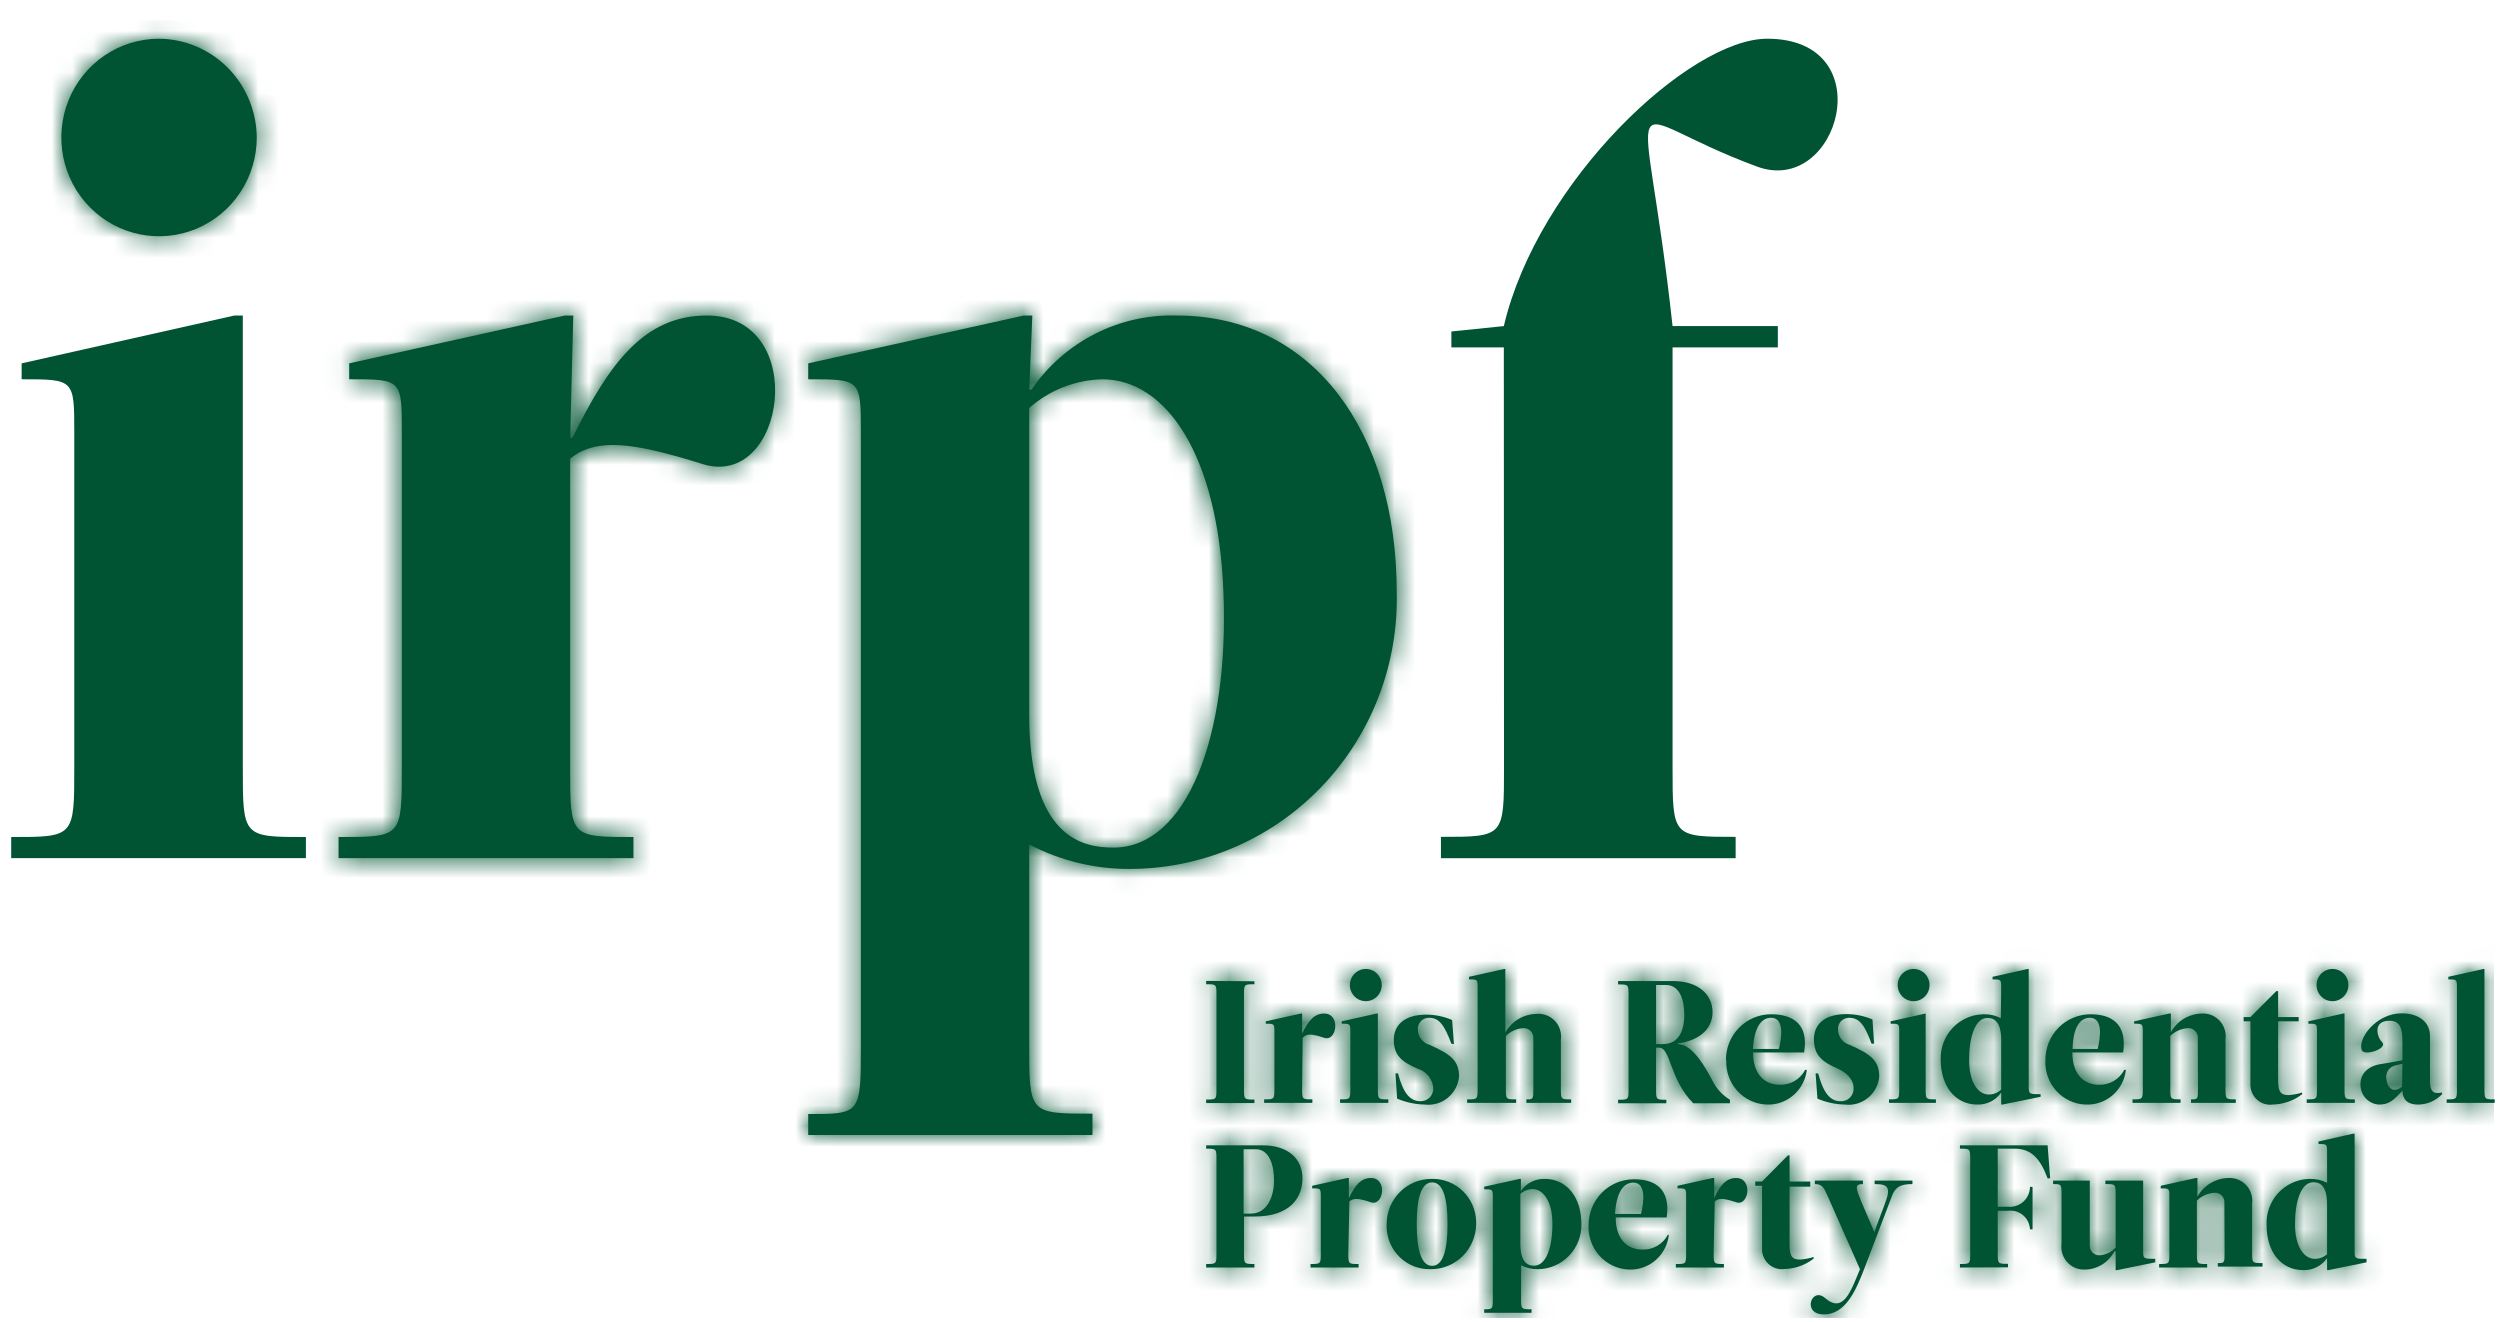 <?xml version="1.0" encoding="UTF-8"?>
<svg xmlns="http://www.w3.org/2000/svg" width="121" height="64" viewBox="0 0 121 64" fill="none">
  <g clip-path="url(#clip0_792_10243)">
    <path d="M60.714 47.493V47.637C60.208 47.637 60.208 47.637 60.208 48.184V52.671C60.208 53.218 60.208 53.218 60.714 53.218V53.389H58.379V53.218C58.877 53.218 58.877 53.218 58.877 52.671V48.184C58.877 47.637 58.877 47.637 58.379 47.637V47.476L60.714 47.493Z" fill="#005333"></path>
    <mask id="mask0_792_10243" style="mask-type:luminance" maskUnits="userSpaceOnUse" x="58" y="47" width="3" height="7">
      <path d="M60.714 47.493V47.637C60.208 47.637 60.208 47.637 60.208 48.184V52.671C60.208 53.218 60.208 53.218 60.714 53.218V53.389H58.379V53.218C58.877 53.218 58.877 53.218 58.877 52.671V48.184C58.877 47.637 58.877 47.637 58.379 47.637V47.476L60.714 47.493Z" fill="white"></path>
    </mask>
    <g mask="url(#mask0_792_10243)">
      <path d="M761.329 -414.645H-618.447V284.718H761.329V-414.645Z" fill="#005333"></path>
      <mask id="mask1_792_10243" style="mask-type:luminance" maskUnits="userSpaceOnUse" x="-619" y="-415" width="1381" height="700">
        <path d="M761.329 -414.645H-618.447V284.718H761.329V-414.645Z" fill="white"></path>
      </mask>
      <g mask="url(#mask1_792_10243)">
        <path d="M65.498 42.648H53.586V58.226H65.498V42.648Z" fill="#005333"></path>
      </g>
    </g>
    <path d="M63.022 52.662C63.022 53.209 63.022 53.209 63.519 53.209V53.38H61.184V53.209C61.681 53.209 61.681 53.209 61.681 52.662V49.97C61.681 49.548 61.681 49.548 61.264 49.548V49.432L62.968 49.055H63.022V50.024C63.315 49.432 63.59 49.055 64.087 49.055C64.903 49.055 64.708 50.437 64.087 50.23C63.465 50.024 63.261 50.024 63.048 50.23L63.022 52.662Z" fill="#005333"></path>
    <mask id="mask2_792_10243" style="mask-type:luminance" maskUnits="userSpaceOnUse" x="61" y="49" width="4" height="5">
      <path d="M63.022 52.662C63.022 53.209 63.022 53.209 63.519 53.209V53.38H61.184V53.209C61.681 53.209 61.681 53.209 61.681 52.662V49.97C61.681 49.548 61.681 49.548 61.264 49.548V49.432L62.968 49.055H63.022V50.024C63.315 49.432 63.59 49.055 64.087 49.055C64.903 49.055 64.708 50.437 64.087 50.23C63.465 50.024 63.261 50.024 63.048 50.23L63.022 52.662Z" fill="white"></path>
    </mask>
    <g mask="url(#mask2_792_10243)">
      <path d="M761.329 -414.645H-618.447V284.718H761.329V-414.645Z" fill="#005333"></path>
      <mask id="mask3_792_10243" style="mask-type:luminance" maskUnits="userSpaceOnUse" x="-619" y="-415" width="1381" height="700">
        <path d="M761.329 -414.645H-618.447V284.718H761.329V-414.645Z" fill="white"></path>
      </mask>
      <g mask="url(#mask3_792_10243)">
        <path d="M69.421 44.245H56.391V58.225H69.421V44.245Z" fill="#005333"></path>
      </g>
    </g>
    <path d="M66.688 52.662C66.688 53.209 66.688 53.209 67.194 53.209V53.38H64.859V53.209C65.356 53.209 65.356 53.209 65.356 52.662V49.97C65.356 49.548 65.356 49.548 64.939 49.548V49.431L66.626 49.054H66.688V52.662ZM66.022 46.901C66.181 46.884 66.341 46.917 66.481 46.995C66.62 47.074 66.732 47.194 66.801 47.34C66.87 47.486 66.893 47.65 66.866 47.809C66.839 47.968 66.764 48.115 66.651 48.229C66.538 48.343 66.392 48.419 66.235 48.447C66.077 48.474 65.915 48.451 65.771 48.381C65.627 48.312 65.508 48.198 65.43 48.057C65.352 47.916 65.32 47.754 65.337 47.594C65.356 47.416 65.434 47.251 65.558 47.125C65.683 46.999 65.847 46.92 66.022 46.901Z" fill="#005333"></path>
    <mask id="mask4_792_10243" style="mask-type:luminance" maskUnits="userSpaceOnUse" x="64" y="46" width="4" height="8">
      <path d="M66.688 52.662C66.688 53.209 66.688 53.209 67.194 53.209V53.38H64.859V53.209C65.356 53.209 65.356 53.209 65.356 52.662V49.97C65.356 49.548 65.356 49.548 64.939 49.548V49.431L66.626 49.054H66.688V52.662ZM66.022 46.901C66.181 46.884 66.341 46.917 66.481 46.995C66.62 47.074 66.732 47.194 66.801 47.34C66.87 47.486 66.893 47.65 66.866 47.809C66.839 47.968 66.764 48.115 66.651 48.229C66.538 48.343 66.392 48.419 66.235 48.447C66.077 48.474 65.915 48.451 65.771 48.381C65.627 48.312 65.508 48.198 65.43 48.057C65.352 47.916 65.32 47.754 65.337 47.594C65.356 47.416 65.434 47.251 65.558 47.125C65.683 46.999 65.847 46.92 66.022 46.901Z" fill="white"></path>
    </mask>
    <g mask="url(#mask4_792_10243)">
      <path d="M761.329 -414.645H-618.447V284.718H761.329V-414.645Z" fill="#005333"></path>
      <mask id="mask5_792_10243" style="mask-type:luminance" maskUnits="userSpaceOnUse" x="-619" y="-415" width="1381" height="700">
        <path d="M761.329 -414.645H-618.447V284.718H761.329V-414.645Z" fill="white"></path>
      </mask>
      <g mask="url(#mask5_792_10243)">
        <path d="M71.978 42.056H60.066V58.216H71.978V42.056Z" fill="#005333"></path>
      </g>
    </g>
    <path d="M70.247 50.517C69.91 49.62 69.661 49.261 69.164 49.261C69.09 49.259 69.016 49.274 68.947 49.303C68.878 49.332 68.816 49.376 68.765 49.431C68.714 49.486 68.675 49.551 68.65 49.622C68.626 49.693 68.617 49.769 68.623 49.844C68.628 50.006 68.683 50.162 68.78 50.29C68.877 50.419 69.011 50.514 69.164 50.562C70.247 51.029 70.62 51.361 70.62 52.114C70.599 52.314 70.539 52.508 70.444 52.684C70.348 52.86 70.219 53.015 70.064 53.14C69.909 53.266 69.731 53.358 69.539 53.413C69.348 53.468 69.148 53.484 68.951 53.46C68.493 53.451 68.041 53.354 67.62 53.173L67.54 51.953H67.664C67.913 52.913 68.25 53.299 68.747 53.299C68.833 53.302 68.919 53.286 68.999 53.253C69.079 53.219 69.15 53.169 69.209 53.105C69.268 53.042 69.313 52.966 69.34 52.883C69.368 52.8 69.377 52.713 69.368 52.626C69.344 52.419 69.261 52.224 69.128 52.065C68.996 51.905 68.82 51.788 68.623 51.729C67.788 51.379 67.46 51.029 67.46 50.329C67.46 49.629 67.957 49.108 69.04 49.108C69.467 49.111 69.89 49.199 70.283 49.369L70.371 50.535L70.247 50.517Z" fill="#005333"></path>
    <mask id="mask6_792_10243" style="mask-type:luminance" maskUnits="userSpaceOnUse" x="67" y="49" width="4" height="5">
      <path d="M70.247 50.517C69.91 49.62 69.661 49.261 69.164 49.261C69.09 49.259 69.016 49.274 68.947 49.303C68.878 49.332 68.816 49.376 68.765 49.431C68.714 49.486 68.675 49.551 68.65 49.622C68.626 49.693 68.617 49.769 68.623 49.844C68.628 50.006 68.683 50.162 68.78 50.29C68.877 50.419 69.011 50.514 69.164 50.562C70.247 51.029 70.62 51.361 70.62 52.114C70.599 52.314 70.539 52.508 70.444 52.684C70.348 52.86 70.219 53.015 70.064 53.14C69.909 53.266 69.731 53.358 69.539 53.413C69.348 53.468 69.148 53.484 68.951 53.46C68.493 53.451 68.041 53.354 67.62 53.173L67.54 51.953H67.664C67.913 52.913 68.25 53.299 68.747 53.299C68.833 53.302 68.919 53.286 68.999 53.253C69.079 53.219 69.15 53.169 69.209 53.105C69.268 53.042 69.313 52.966 69.34 52.883C69.368 52.8 69.377 52.713 69.368 52.626C69.344 52.419 69.261 52.224 69.128 52.065C68.996 51.905 68.82 51.788 68.623 51.729C67.788 51.379 67.46 51.029 67.46 50.329C67.46 49.629 67.957 49.108 69.04 49.108C69.467 49.111 69.89 49.199 70.283 49.369L70.371 50.535L70.247 50.517Z" fill="white"></path>
    </mask>
    <g mask="url(#mask6_792_10243)">
      <path d="M761.329 -414.645H-618.447V284.718H761.329V-414.645Z" fill="#005333"></path>
      <mask id="mask7_792_10243" style="mask-type:luminance" maskUnits="userSpaceOnUse" x="-619" y="-415" width="1381" height="700">
        <path d="M761.329 -414.645H-618.447V284.718H761.329V-414.645Z" fill="white"></path>
      </mask>
      <g mask="url(#mask7_792_10243)">
        <path d="M75.413 44.245H62.667V58.306H75.413V44.245Z" fill="#005333"></path>
      </g>
    </g>
    <path d="M74.215 50.266C74.22 50.198 74.211 50.13 74.187 50.065C74.164 50.001 74.127 49.943 74.078 49.895C74.03 49.847 73.972 49.811 73.908 49.788C73.844 49.765 73.776 49.757 73.709 49.764C73.398 49.785 73.105 49.919 72.883 50.141V52.662C72.883 53.209 72.883 53.209 73.38 53.209V53.38H71.01V53.209C71.516 53.209 71.516 53.209 71.516 52.662V47.826C71.516 47.404 71.516 47.404 71.099 47.404V47.278L72.786 46.901H72.857V49.97C73.011 49.7 73.232 49.476 73.498 49.318C73.764 49.161 74.066 49.076 74.375 49.073C74.538 49.059 74.703 49.083 74.856 49.142C75.009 49.201 75.147 49.295 75.26 49.416C75.373 49.536 75.457 49.681 75.506 49.839C75.556 49.998 75.57 50.165 75.546 50.329V52.662C75.546 53.209 75.546 53.209 76.043 53.209V53.38H73.877V53.209C74.215 53.209 74.215 53.209 74.215 52.662V50.266Z" fill="#005333"></path>
    <mask id="mask8_792_10243" style="mask-type:luminance" maskUnits="userSpaceOnUse" x="71" y="46" width="6" height="8">
      <path d="M74.215 50.266C74.22 50.198 74.211 50.13 74.187 50.065C74.164 50.001 74.127 49.943 74.078 49.895C74.03 49.847 73.972 49.811 73.908 49.788C73.844 49.765 73.776 49.757 73.709 49.764C73.398 49.785 73.105 49.919 72.883 50.141V52.662C72.883 53.209 72.883 53.209 73.38 53.209V53.38H71.01V53.209C71.516 53.209 71.516 53.209 71.516 52.662V47.826C71.516 47.404 71.516 47.404 71.099 47.404V47.278L72.786 46.901H72.857V49.97C73.011 49.7 73.232 49.476 73.498 49.318C73.764 49.161 74.066 49.076 74.375 49.073C74.538 49.059 74.703 49.083 74.856 49.142C75.009 49.201 75.147 49.295 75.26 49.416C75.373 49.536 75.457 49.681 75.506 49.839C75.556 49.998 75.57 50.165 75.546 50.329V52.662C75.546 53.209 75.546 53.209 76.043 53.209V53.38H73.877V53.209C74.215 53.209 74.215 53.209 74.215 52.662V50.266Z" fill="white"></path>
    </mask>
    <g mask="url(#mask8_792_10243)">
      <path d="M761.329 -414.645H-618.447V284.718H761.329V-414.645Z" fill="#005333"></path>
      <mask id="mask9_792_10243" style="mask-type:luminance" maskUnits="userSpaceOnUse" x="-619" y="-415" width="1381" height="700">
        <path d="M761.329 -414.645H-618.447V284.718H761.329V-414.645Z" fill="white"></path>
      </mask>
      <g mask="url(#mask9_792_10243)">
        <path d="M80.837 42.056H66.262V58.216H80.837V42.056Z" fill="#005333"></path>
      </g>
    </g>
    <path d="M81.209 50.535C81.964 50.535 82.63 51.836 82.896 52.33C83.084 52.703 83.373 53.015 83.73 53.227V53.398H81.955C80.792 52.222 80.872 50.706 80.295 50.706H80.153V52.68C80.153 53.227 80.153 53.227 80.65 53.227V53.398H78.316V53.227C78.822 53.227 78.822 53.227 78.822 52.68V48.193C78.822 47.646 78.822 47.646 78.316 47.646V47.484H80.979C82.221 47.484 82.887 48.157 82.887 48.992C82.887 49.629 82.47 50.32 81.201 50.508L81.209 50.535ZM80.481 50.535C81.316 50.535 81.52 49.782 81.52 49.108C81.52 48.435 81.316 47.673 80.632 47.673H80.153V50.535H80.481Z" fill="#005333"></path>
    <mask id="mask10_792_10243" style="mask-type:luminance" maskUnits="userSpaceOnUse" x="78" y="47" width="6" height="7">
      <path d="M81.209 50.535C81.964 50.535 82.63 51.836 82.896 52.33C83.084 52.703 83.373 53.015 83.73 53.227V53.398H81.955C80.792 52.222 80.872 50.706 80.295 50.706H80.153V52.68C80.153 53.227 80.153 53.227 80.65 53.227V53.398H78.316V53.227C78.822 53.227 78.822 53.227 78.822 52.68V48.193C78.822 47.646 78.822 47.646 78.316 47.646V47.484H80.979C82.221 47.484 82.887 48.157 82.887 48.992C82.887 49.629 82.47 50.32 81.201 50.508L81.209 50.535ZM80.481 50.535C81.316 50.535 81.52 49.782 81.52 49.108C81.52 48.435 81.316 47.673 80.632 47.673H80.153V50.535H80.481Z" fill="white"></path>
    </mask>
    <g mask="url(#mask10_792_10243)">
      <path d="M761.329 -414.645H-618.447V284.718H761.329V-414.645Z" fill="#005333"></path>
      <mask id="mask11_792_10243" style="mask-type:luminance" maskUnits="userSpaceOnUse" x="-619" y="-415" width="1381" height="700">
        <path d="M761.329 -414.645H-618.447V284.718H761.329V-414.645Z" fill="white"></path>
      </mask>
      <g mask="url(#mask11_792_10243)">
        <path d="M88.524 42.648H73.531V58.225H88.524V42.648Z" fill="#005333"></path>
      </g>
    </g>
    <path d="M83.535 51.316C83.532 51.026 83.587 50.739 83.694 50.47C83.802 50.202 83.96 49.957 84.162 49.75C84.363 49.544 84.602 49.379 84.866 49.266C85.13 49.153 85.414 49.093 85.7 49.091C85.715 49.091 85.73 49.091 85.745 49.091C86.695 49.091 87.565 49.513 87.316 50.94H84.848C84.848 52.079 85.496 52.501 86.118 52.501C86.372 52.514 86.625 52.453 86.847 52.326C87.069 52.199 87.25 52.011 87.369 51.783H87.449C87.397 52.23 87.191 52.643 86.865 52.95C86.54 53.258 86.118 53.439 85.674 53.461C85.135 53.485 84.609 53.292 84.212 52.925C83.814 52.557 83.577 52.044 83.552 51.5C83.55 51.439 83.55 51.378 83.552 51.316M84.866 50.769H86.1C86.242 50.204 86.357 49.261 85.727 49.261C85.248 49.261 84.911 49.701 84.84 50.769" fill="#005333"></path>
    <mask id="mask12_792_10243" style="mask-type:luminance" maskUnits="userSpaceOnUse" x="83" y="49" width="5" height="5">
      <path d="M83.535 51.316C83.532 51.026 83.587 50.739 83.694 50.47C83.802 50.202 83.96 49.957 84.162 49.75C84.363 49.544 84.602 49.379 84.866 49.266C85.13 49.153 85.414 49.093 85.7 49.091C85.715 49.091 85.73 49.091 85.745 49.091C86.695 49.091 87.565 49.513 87.316 50.94H84.848C84.848 52.079 85.496 52.501 86.118 52.501C86.372 52.514 86.625 52.453 86.847 52.326C87.069 52.199 87.25 52.011 87.369 51.783H87.449C87.397 52.23 87.191 52.643 86.865 52.95C86.54 53.258 86.118 53.439 85.674 53.461C85.135 53.485 84.609 53.292 84.212 52.925C83.814 52.557 83.577 52.044 83.552 51.5C83.55 51.439 83.55 51.378 83.552 51.316M84.866 50.769H86.1C86.242 50.204 86.357 49.261 85.727 49.261C85.248 49.261 84.911 49.701 84.84 50.769" fill="white"></path>
    </mask>
    <g mask="url(#mask12_792_10243)">
      <path d="M761.329 -414.644H-618.447V284.719H761.329V-414.644Z" fill="#005333"></path>
      <mask id="mask13_792_10243" style="mask-type:luminance" maskUnits="userSpaceOnUse" x="-619" y="-415" width="1381" height="700">
        <path d="M761.329 -414.644H-618.447V284.719H761.329V-414.644Z" fill="white"></path>
      </mask>
      <g mask="url(#mask13_792_10243)">
        <path d="M92.233 44.246H78.742V58.307H92.233V44.246Z" fill="#005333"></path>
      </g>
    </g>
    <path d="M90.583 50.518C90.254 49.62 89.997 49.261 89.5 49.261C89.425 49.26 89.351 49.274 89.282 49.304C89.213 49.333 89.152 49.376 89.101 49.431C89.049 49.486 89.01 49.551 88.986 49.623C88.961 49.694 88.952 49.77 88.958 49.845C88.964 50.006 89.019 50.162 89.116 50.291C89.213 50.419 89.347 50.514 89.5 50.563C90.583 51.029 90.955 51.361 90.955 52.115C90.936 52.314 90.877 52.508 90.782 52.684C90.688 52.86 90.559 53.015 90.405 53.14C90.25 53.266 90.073 53.358 89.882 53.414C89.692 53.469 89.492 53.485 89.296 53.461C88.838 53.453 88.385 53.355 87.964 53.174L87.875 51.953H88C88.257 52.914 88.585 53.299 89.082 53.299C89.169 53.304 89.256 53.289 89.337 53.256C89.418 53.224 89.491 53.173 89.551 53.109C89.611 53.046 89.656 52.969 89.684 52.886C89.712 52.803 89.722 52.714 89.713 52.626C89.713 52.411 89.562 51.998 88.958 51.729C88.124 51.37 87.795 51.02 87.795 50.302C87.795 49.584 88.293 49.082 89.375 49.082C89.805 49.085 90.231 49.173 90.627 49.342L90.707 50.509L90.583 50.518Z" fill="#005333"></path>
    <mask id="mask14_792_10243" style="mask-type:luminance" maskUnits="userSpaceOnUse" x="87" y="49" width="4" height="5">
      <path d="M90.583 50.518C90.254 49.62 89.997 49.261 89.5 49.261C89.425 49.26 89.351 49.274 89.282 49.304C89.213 49.333 89.152 49.376 89.101 49.431C89.049 49.486 89.01 49.551 88.986 49.623C88.961 49.694 88.952 49.77 88.958 49.845C88.964 50.006 89.019 50.162 89.116 50.291C89.213 50.419 89.347 50.514 89.5 50.563C90.583 51.029 90.955 51.361 90.955 52.115C90.936 52.314 90.877 52.508 90.782 52.684C90.688 52.86 90.559 53.015 90.405 53.14C90.25 53.266 90.073 53.358 89.882 53.414C89.692 53.469 89.492 53.485 89.296 53.461C88.838 53.453 88.385 53.355 87.964 53.174L87.875 51.953H88C88.257 52.914 88.585 53.299 89.082 53.299C89.169 53.304 89.256 53.289 89.337 53.256C89.418 53.224 89.491 53.173 89.551 53.109C89.611 53.046 89.656 52.969 89.684 52.886C89.712 52.803 89.722 52.714 89.713 52.626C89.713 52.411 89.562 51.998 88.958 51.729C88.124 51.37 87.795 51.02 87.795 50.302C87.795 49.584 88.293 49.082 89.375 49.082C89.805 49.085 90.231 49.173 90.627 49.342L90.707 50.509L90.583 50.518Z" fill="white"></path>
    </mask>
    <g mask="url(#mask14_792_10243)">
      <path d="M761.329 -414.645H-618.447V284.718H761.329V-414.645Z" fill="#005333"></path>
      <mask id="mask15_792_10243" style="mask-type:luminance" maskUnits="userSpaceOnUse" x="-619" y="-415" width="1381" height="700">
        <path d="M761.329 -414.645H-618.447V284.718H761.329V-414.645Z" fill="white"></path>
      </mask>
      <g mask="url(#mask15_792_10243)">
        <path d="M95.749 44.245H83.002V58.306H95.749V44.245Z" fill="#005333"></path>
      </g>
    </g>
    <path d="M93.201 52.662C93.201 53.209 93.201 53.209 93.698 53.209V53.38H91.426V53.209C91.923 53.209 91.923 53.209 91.923 52.662V49.97C91.923 49.548 91.923 49.548 91.506 49.548V49.431L93.192 49.054H93.201V52.662ZM92.535 46.901C92.694 46.884 92.855 46.917 92.994 46.995C93.134 47.074 93.246 47.194 93.315 47.34C93.384 47.486 93.406 47.65 93.379 47.809C93.352 47.968 93.277 48.115 93.164 48.229C93.051 48.343 92.906 48.419 92.748 48.447C92.591 48.474 92.429 48.451 92.285 48.381C92.141 48.312 92.021 48.198 91.944 48.057C91.866 47.916 91.833 47.754 91.85 47.594C91.869 47.416 91.947 47.251 92.072 47.125C92.197 46.999 92.36 46.92 92.535 46.901Z" fill="#005333"></path>
    <mask id="mask16_792_10243" style="mask-type:luminance" maskUnits="userSpaceOnUse" x="91" y="46" width="3" height="8">
      <path d="M93.201 52.662C93.201 53.209 93.201 53.209 93.698 53.209V53.38H91.426V53.209C91.923 53.209 91.923 53.209 91.923 52.662V49.97C91.923 49.548 91.923 49.548 91.506 49.548V49.431L93.192 49.054H93.201V52.662ZM92.535 46.901C92.694 46.884 92.855 46.917 92.994 46.995C93.134 47.074 93.246 47.194 93.315 47.34C93.384 47.486 93.406 47.65 93.379 47.809C93.352 47.968 93.277 48.115 93.164 48.229C93.051 48.343 92.906 48.419 92.748 48.447C92.591 48.474 92.429 48.451 92.285 48.381C92.141 48.312 92.021 48.198 91.944 48.057C91.866 47.916 91.833 47.754 91.85 47.594C91.869 47.416 91.947 47.251 92.072 47.125C92.197 46.999 92.36 46.92 92.535 46.901Z" fill="white"></path>
    </mask>
    <g mask="url(#mask16_792_10243)">
      <path d="M761.329 -414.645H-618.447V284.718H761.329V-414.645Z" fill="#005333"></path>
      <mask id="mask17_792_10243" style="mask-type:luminance" maskUnits="userSpaceOnUse" x="-619" y="-415" width="1381" height="700">
        <path d="M761.329 -414.645H-618.447V284.718H761.329V-414.645Z" fill="white"></path>
      </mask>
      <g mask="url(#mask17_792_10243)">
        <path d="M98.509 42.056H86.597V58.216H98.509V42.056Z" fill="#005333"></path>
      </g>
    </g>
    <path d="M96.858 47.826C96.858 47.404 96.858 47.404 96.441 47.404V47.278L98.118 46.901H98.189V52.536C98.189 52.958 98.189 52.958 98.766 52.958V53.084L96.92 53.461H96.858V52.877C96.729 53.064 96.556 53.216 96.355 53.318C96.153 53.419 95.929 53.469 95.704 53.461C94.63 53.461 93.929 52.563 93.929 51.28C93.921 51.001 93.967 50.723 94.065 50.462C94.163 50.201 94.311 49.962 94.501 49.759C94.69 49.556 94.918 49.392 95.169 49.278C95.421 49.163 95.693 49.1 95.969 49.092C95.996 49.091 96.023 49.091 96.05 49.091C96.325 49.088 96.596 49.153 96.84 49.279L96.858 47.826ZM96.858 52.734V50.329C96.858 49.36 96.441 49.27 96.192 49.27C95.606 49.27 95.305 50.168 95.305 51.298C95.305 52.429 95.766 52.976 96.263 52.976C96.484 52.973 96.697 52.887 96.858 52.734Z" fill="#005333"></path>
    <mask id="mask18_792_10243" style="mask-type:luminance" maskUnits="userSpaceOnUse" x="93" y="46" width="6" height="8">
      <path d="M96.858 47.826C96.858 47.404 96.858 47.404 96.441 47.404V47.278L98.118 46.901H98.189V52.536C98.189 52.958 98.189 52.958 98.766 52.958V53.084L96.92 53.461H96.858V52.877C96.729 53.064 96.556 53.216 96.355 53.318C96.153 53.419 95.929 53.469 95.704 53.461C94.63 53.461 93.929 52.563 93.929 51.28C93.921 51.001 93.967 50.723 94.065 50.462C94.163 50.201 94.311 49.962 94.501 49.759C94.69 49.556 94.918 49.392 95.169 49.278C95.421 49.163 95.693 49.1 95.969 49.092C95.996 49.091 96.023 49.091 96.05 49.091C96.325 49.088 96.596 49.153 96.84 49.279L96.858 47.826ZM96.858 52.734V50.329C96.858 49.36 96.441 49.27 96.192 49.27C95.606 49.27 95.305 50.168 95.305 51.298C95.305 52.429 95.766 52.976 96.263 52.976C96.484 52.973 96.697 52.887 96.858 52.734Z" fill="white"></path>
    </mask>
    <g mask="url(#mask18_792_10243)">
      <path d="M761.329 -414.645H-618.447V284.718H761.329V-414.645Z" fill="#005333"></path>
      <mask id="mask19_792_10243" style="mask-type:luminance" maskUnits="userSpaceOnUse" x="-619" y="-415" width="1381" height="700">
        <path d="M761.329 -414.645H-618.447V284.718H761.329V-414.645Z" fill="white"></path>
      </mask>
      <g mask="url(#mask19_792_10243)">
        <path d="M103.56 42.056H89.153V58.306H103.56V42.056Z" fill="#005333"></path>
      </g>
    </g>
    <path d="M98.997 51.316C98.993 50.731 99.218 50.167 99.624 49.75C100.03 49.333 100.584 49.096 101.163 49.091C101.172 49.091 101.181 49.091 101.19 49.091C102.148 49.091 102.965 49.513 102.761 50.939H100.302C100.302 52.079 100.941 52.501 101.563 52.501C101.817 52.515 102.071 52.455 102.293 52.327C102.514 52.2 102.695 52.011 102.814 51.783H102.894C102.844 52.23 102.638 52.645 102.312 52.952C101.987 53.26 101.564 53.44 101.119 53.461C100.583 53.488 100.058 53.298 99.66 52.934C99.262 52.57 99.024 52.061 98.997 51.519C98.994 51.451 98.994 51.384 98.997 51.316ZM100.311 50.769H101.527C101.669 50.203 101.785 49.261 101.154 49.261C100.684 49.261 100.338 49.701 100.311 50.769Z" fill="#005333"></path>
    <mask id="mask20_792_10243" style="mask-type:luminance" maskUnits="userSpaceOnUse" x="98" y="49" width="5" height="5">
      <path d="M98.997 51.316C98.993 50.731 99.218 50.167 99.624 49.75C100.03 49.333 100.584 49.096 101.163 49.091C101.172 49.091 101.181 49.091 101.19 49.091C102.148 49.091 102.965 49.513 102.761 50.939H100.302C100.302 52.079 100.941 52.501 101.563 52.501C101.817 52.515 102.071 52.455 102.293 52.327C102.514 52.2 102.695 52.011 102.814 51.783H102.894C102.844 52.23 102.638 52.645 102.312 52.952C101.987 53.26 101.564 53.44 101.119 53.461C100.583 53.488 100.058 53.298 99.66 52.934C99.262 52.57 99.024 52.061 98.997 51.519C98.994 51.451 98.994 51.384 98.997 51.316ZM100.311 50.769H101.527C101.669 50.203 101.785 49.261 101.154 49.261C100.684 49.261 100.338 49.701 100.311 50.769Z" fill="white"></path>
    </mask>
    <g mask="url(#mask20_792_10243)">
      <path d="M761.329 -414.645H-618.447V284.718H761.329V-414.645Z" fill="#005333"></path>
      <mask id="mask21_792_10243" style="mask-type:luminance" maskUnits="userSpaceOnUse" x="-619" y="-415" width="1381" height="700">
        <path d="M761.329 -414.645H-618.447V284.718H761.329V-414.645Z" fill="white"></path>
      </mask>
      <g mask="url(#mask21_792_10243)">
        <path d="M107.696 44.245H94.204V58.306H107.696V44.245Z" fill="#005333"></path>
      </g>
    </g>
    <path d="M106.374 50.266C106.381 50.198 106.372 50.13 106.35 50.066C106.327 50.002 106.291 49.943 106.243 49.895C106.196 49.847 106.138 49.81 106.075 49.788C106.011 49.765 105.944 49.757 105.877 49.764C105.563 49.786 105.268 49.919 105.042 50.141V52.662C105.042 53.209 105.042 53.209 105.539 53.209V53.38H103.214V53.209C103.711 53.209 103.711 53.209 103.711 52.662V49.97C103.711 49.548 103.711 49.548 103.294 49.548V49.432L104.998 49.055H105.069V49.952C105.223 49.682 105.444 49.457 105.71 49.3C105.976 49.143 106.278 49.058 106.587 49.055C106.747 49.048 106.906 49.077 107.054 49.139C107.201 49.202 107.334 49.296 107.441 49.416C107.549 49.536 107.629 49.678 107.676 49.833C107.723 49.987 107.736 50.151 107.714 50.311V52.662C107.714 53.209 107.714 53.209 108.211 53.209V53.38H106.045V53.209C106.382 53.209 106.382 53.209 106.382 52.662L106.374 50.266Z" fill="#005333"></path>
    <mask id="mask22_792_10243" style="mask-type:luminance" maskUnits="userSpaceOnUse" x="103" y="49" width="6" height="5">
      <path d="M106.374 50.266C106.381 50.198 106.372 50.13 106.35 50.066C106.327 50.002 106.291 49.943 106.243 49.895C106.196 49.847 106.138 49.81 106.075 49.788C106.011 49.765 105.944 49.757 105.877 49.764C105.563 49.786 105.268 49.919 105.042 50.141V52.662C105.042 53.209 105.042 53.209 105.539 53.209V53.38H103.214V53.209C103.711 53.209 103.711 53.209 103.711 52.662V49.97C103.711 49.548 103.711 49.548 103.294 49.548V49.432L104.998 49.055H105.069V49.952C105.223 49.682 105.444 49.457 105.71 49.3C105.976 49.143 106.278 49.058 106.587 49.055C106.747 49.048 106.906 49.077 107.054 49.139C107.201 49.202 107.334 49.296 107.441 49.416C107.549 49.536 107.629 49.678 107.676 49.833C107.723 49.987 107.736 50.151 107.714 50.311V52.662C107.714 53.209 107.714 53.209 108.211 53.209V53.38H106.045V53.209C106.382 53.209 106.382 53.209 106.382 52.662L106.374 50.266Z" fill="white"></path>
    </mask>
    <g mask="url(#mask22_792_10243)">
      <path d="M761.329 -414.645H-618.447V284.718H761.329V-414.645Z" fill="#005333"></path>
      <mask id="mask23_792_10243" style="mask-type:luminance" maskUnits="userSpaceOnUse" x="-619" y="-415" width="1381" height="700">
        <path d="M761.329 -414.645H-618.447V284.718H761.329V-414.645Z" fill="white"></path>
      </mask>
      <g mask="url(#mask23_792_10243)">
        <path d="M112.995 44.245H98.42V58.225H112.995V44.245Z" fill="#005333"></path>
      </g>
    </g>
    <path d="M110.261 52.241C110.261 52.788 110.341 53.004 110.758 53.004C110.985 52.991 111.208 52.948 111.424 52.878V52.959C111.015 53.274 110.518 53.45 110.004 53.461C109.865 53.48 109.724 53.467 109.59 53.425C109.456 53.382 109.334 53.31 109.23 53.214C109.127 53.119 109.046 53.001 108.992 52.87C108.939 52.739 108.915 52.598 108.921 52.456V49.432H108.593V49.226H108.921L110.173 47.97H110.261V49.226H111.255V49.432H110.261V52.241Z" fill="#005333"></path>
    <mask id="mask24_792_10243" style="mask-type:luminance" maskUnits="userSpaceOnUse" x="108" y="47" width="4" height="7">
      <path d="M110.261 52.241C110.261 52.788 110.341 53.004 110.758 53.004C110.985 52.991 111.208 52.948 111.424 52.878V52.959C111.015 53.274 110.518 53.45 110.004 53.461C109.865 53.48 109.724 53.467 109.59 53.425C109.456 53.382 109.334 53.31 109.23 53.214C109.127 53.119 109.046 53.001 108.992 52.87C108.939 52.739 108.915 52.598 108.921 52.456V49.432H108.593V49.226H108.921L110.173 47.97H110.261V49.226H111.255V49.432H110.261V52.241Z" fill="white"></path>
    </mask>
    <g mask="url(#mask24_792_10243)">
      <path d="M761.329 -414.644H-618.447V284.719H761.329V-414.644Z" fill="#005333"></path>
      <mask id="mask25_792_10243" style="mask-type:luminance" maskUnits="userSpaceOnUse" x="-619" y="-415" width="1381" height="700">
        <path d="M761.329 -414.644H-618.447V284.719H761.329V-414.644Z" fill="white"></path>
      </mask>
      <g mask="url(#mask25_792_10243)">
        <path d="M116.208 43.07H103.799V58.307H116.208V43.07Z" fill="#005333"></path>
      </g>
    </g>
    <path d="M113.475 52.662C113.475 53.209 113.475 53.209 113.972 53.209V53.38H111.646V53.209C112.143 53.209 112.143 53.209 112.143 52.662V49.97C112.143 49.548 112.143 49.548 111.726 49.548V49.431L113.412 49.054H113.475V52.662ZM112.809 46.901C112.968 46.884 113.128 46.917 113.268 46.995C113.407 47.074 113.519 47.194 113.588 47.34C113.657 47.486 113.68 47.65 113.653 47.809C113.626 47.968 113.551 48.115 113.438 48.229C113.325 48.343 113.179 48.419 113.022 48.447C112.864 48.474 112.702 48.451 112.558 48.381C112.414 48.312 112.295 48.198 112.217 48.057C112.139 47.916 112.107 47.754 112.124 47.594C112.143 47.416 112.221 47.251 112.345 47.125C112.47 46.999 112.634 46.92 112.809 46.901Z" fill="#005333"></path>
    <mask id="mask26_792_10243" style="mask-type:luminance" maskUnits="userSpaceOnUse" x="111" y="46" width="3" height="8">
      <path d="M113.475 52.662C113.475 53.209 113.475 53.209 113.972 53.209V53.38H111.646V53.209C112.143 53.209 112.143 53.209 112.143 52.662V49.97C112.143 49.548 112.143 49.548 111.726 49.548V49.431L113.412 49.054H113.475V52.662ZM112.809 46.901C112.968 46.884 113.128 46.917 113.268 46.995C113.407 47.074 113.519 47.194 113.588 47.34C113.657 47.486 113.68 47.65 113.653 47.809C113.626 47.968 113.551 48.115 113.438 48.229C113.325 48.343 113.179 48.419 113.022 48.447C112.864 48.474 112.702 48.451 112.558 48.381C112.414 48.312 112.295 48.198 112.217 48.057C112.139 47.916 112.107 47.754 112.124 47.594C112.143 47.416 112.221 47.251 112.345 47.125C112.47 46.999 112.634 46.92 112.809 46.901Z" fill="white"></path>
    </mask>
    <g mask="url(#mask26_792_10243)">
      <path d="M761.329 -414.645H-618.447V284.718H761.329V-414.645Z" fill="#005333"></path>
      <mask id="mask27_792_10243" style="mask-type:luminance" maskUnits="userSpaceOnUse" x="-619" y="-415" width="1381" height="700">
        <path d="M761.329 -414.645H-618.447V284.718H761.329V-414.645Z" fill="white"></path>
      </mask>
      <g mask="url(#mask27_792_10243)">
        <path d="M118.765 42.056H106.853V58.216H118.765V42.056Z" fill="#005333"></path>
      </g>
    </g>
    <path d="M120.247 52.662C120.247 53.209 120.247 53.209 120.744 53.209V53.38H118.419V53.209C118.916 53.209 118.916 53.209 118.916 52.662V47.826C118.916 47.404 118.916 47.404 118.499 47.404V47.278L120.185 46.901H120.247V52.662Z" fill="#005333"></path>
    <mask id="mask28_792_10243" style="mask-type:luminance" maskUnits="userSpaceOnUse" x="118" y="46" width="3" height="8">
      <path d="M120.247 52.662C120.247 53.209 120.247 53.209 120.744 53.209V53.38H118.419V53.209C118.916 53.209 118.916 53.209 118.916 52.662V47.826C118.916 47.404 118.916 47.404 118.499 47.404V47.278L120.185 46.901H120.247V52.662Z" fill="white"></path>
    </mask>
    <g mask="url(#mask28_792_10243)">
      <path d="M761.329 -414.645H-618.447V284.718H761.329V-414.645Z" fill="#005333"></path>
      <mask id="mask29_792_10243" style="mask-type:luminance" maskUnits="userSpaceOnUse" x="-619" y="-415" width="1381" height="700">
        <path d="M761.329 -414.645H-618.447V284.718H761.329V-414.645Z" fill="white"></path>
      </mask>
      <g mask="url(#mask29_792_10243)">
        <path d="M125.537 42.056H113.625V58.225H125.537V42.056Z" fill="#005333"></path>
      </g>
    </g>
    <path d="M60.208 60.63C60.208 61.177 60.208 61.177 60.714 61.177V61.348H58.379V61.177C58.877 61.177 58.877 61.177 58.877 60.63V56.144C58.877 55.596 58.877 55.596 58.379 55.596V55.435H61.122C62.374 55.435 63.039 56.108 63.039 57.032C63.039 57.956 62.454 58.88 60.714 58.88H60.208V60.63ZM60.545 58.737C61.371 58.737 61.664 57.839 61.664 57.139C61.664 56.44 61.459 55.623 60.776 55.623H60.19V58.737H60.545Z" fill="#005333"></path>
    <mask id="mask30_792_10243" style="mask-type:luminance" maskUnits="userSpaceOnUse" x="58" y="55" width="6" height="7">
      <path d="M60.208 60.63C60.208 61.177 60.208 61.177 60.714 61.177V61.348H58.379V61.177C58.877 61.177 58.877 61.177 58.877 60.63V56.144C58.877 55.596 58.877 55.596 58.379 55.596V55.435H61.122C62.374 55.435 63.039 56.108 63.039 57.032C63.039 57.956 62.454 58.88 60.714 58.88H60.208V60.63ZM60.545 58.737C61.371 58.737 61.664 57.839 61.664 57.139C61.664 56.44 61.459 55.623 60.776 55.623H60.19V58.737H60.545Z" fill="white"></path>
    </mask>
    <g mask="url(#mask30_792_10243)">
      <path d="M761.329 -414.645H-618.447V284.718H761.329V-414.645Z" fill="#005333"></path>
      <mask id="mask31_792_10243" style="mask-type:luminance" maskUnits="userSpaceOnUse" x="-619" y="-415" width="1381" height="700">
        <path d="M761.329 -414.645H-618.447V284.718H761.329V-414.645Z" fill="white"></path>
      </mask>
      <g mask="url(#mask31_792_10243)">
        <path d="M67.833 50.615H53.586V66.193H67.833V50.615Z" fill="#005333"></path>
      </g>
    </g>
    <path d="M65.258 60.631C65.258 61.178 65.258 61.178 65.755 61.178V61.349H63.43V61.178C63.927 61.178 63.927 61.178 63.927 60.631V57.939C63.927 57.517 63.927 57.517 63.51 57.517V57.392L65.214 57.015H65.285V57.984C65.578 57.392 65.853 57.015 66.35 57.015C67.167 57.015 66.972 58.397 66.35 58.19C65.729 57.984 65.525 57.984 65.312 58.145L65.258 60.631Z" fill="#005333"></path>
    <mask id="mask32_792_10243" style="mask-type:luminance" maskUnits="userSpaceOnUse" x="63" y="57" width="4" height="5">
      <path d="M65.258 60.631C65.258 61.178 65.258 61.178 65.755 61.178V61.349H63.43V61.178C63.927 61.178 63.927 61.178 63.927 60.631V57.939C63.927 57.517 63.927 57.517 63.51 57.517V57.392L65.214 57.015H65.285V57.984C65.578 57.392 65.853 57.015 66.35 57.015C67.167 57.015 66.972 58.397 66.35 58.19C65.729 57.984 65.525 57.984 65.312 58.145L65.258 60.631Z" fill="white"></path>
    </mask>
    <g mask="url(#mask32_792_10243)">
      <path d="M761.329 -414.644H-618.447V284.719H761.329V-414.644Z" fill="#005333"></path>
      <mask id="mask33_792_10243" style="mask-type:luminance" maskUnits="userSpaceOnUse" x="-619" y="-415" width="1381" height="700">
        <path d="M761.329 -414.644H-618.447V284.719H761.329V-414.644Z" fill="white"></path>
      </mask>
      <g mask="url(#mask33_792_10243)">
        <path d="M71.667 52.214H58.637V66.194H71.667V52.214Z" fill="#005333"></path>
      </g>
    </g>
    <path d="M69.315 57.059C69.59 57.054 69.863 57.104 70.119 57.206C70.375 57.308 70.609 57.46 70.807 57.653C71.005 57.846 71.163 58.077 71.272 58.332C71.382 58.587 71.441 58.861 71.446 59.139C71.447 59.173 71.446 59.206 71.445 59.239C71.443 59.529 71.384 59.816 71.272 60.083C71.16 60.35 70.998 60.592 70.793 60.795C70.589 60.998 70.347 61.159 70.081 61.268C69.815 61.377 69.531 61.431 69.244 61.429L69.235 61.429C68.687 61.444 68.155 61.238 67.757 60.856C67.359 60.475 67.127 59.949 67.112 59.395C67.111 59.343 67.111 59.291 67.114 59.239C67.116 58.659 67.346 58.103 67.754 57.694C68.162 57.285 68.714 57.056 69.288 57.059L69.315 57.059ZM69.315 61.267C69.839 61.267 70.061 60.505 70.061 59.239C70.061 57.974 69.839 57.229 69.315 57.229C68.791 57.229 68.569 57.983 68.569 59.239C68.569 60.496 68.791 61.267 69.315 61.267Z" fill="#005333"></path>
    <mask id="mask34_792_10243" style="mask-type:luminance" maskUnits="userSpaceOnUse" x="67" y="57" width="5" height="5">
      <path d="M69.315 57.059C69.59 57.054 69.863 57.104 70.119 57.206C70.375 57.308 70.609 57.46 70.807 57.653C71.005 57.846 71.163 58.077 71.272 58.332C71.382 58.587 71.441 58.861 71.446 59.139C71.447 59.173 71.446 59.206 71.445 59.239C71.443 59.529 71.384 59.816 71.272 60.083C71.16 60.35 70.998 60.592 70.793 60.795C70.589 60.998 70.347 61.159 70.081 61.268C69.815 61.377 69.531 61.431 69.244 61.429L69.235 61.429C68.687 61.444 68.155 61.238 67.757 60.856C67.359 60.475 67.127 59.949 67.112 59.395C67.111 59.343 67.111 59.291 67.114 59.239C67.116 58.659 67.346 58.103 67.754 57.694C68.162 57.285 68.714 57.056 69.288 57.059L69.315 57.059ZM69.315 61.267C69.839 61.267 70.061 60.505 70.061 59.239C70.061 57.974 69.839 57.229 69.315 57.229C68.791 57.229 68.569 57.983 68.569 59.239C68.569 60.496 68.791 61.267 69.315 61.267Z" fill="white"></path>
    </mask>
    <g mask="url(#mask34_792_10243)">
      <path d="M761.329 -414.645H-618.447V284.718H761.329V-414.645Z" fill="#005333"></path>
      <mask id="mask35_792_10243" style="mask-type:luminance" maskUnits="userSpaceOnUse" x="-619" y="-415" width="1381" height="700">
        <path d="M761.329 -414.645H-618.447V284.718H761.329V-414.645Z" fill="white"></path>
      </mask>
      <g mask="url(#mask35_792_10243)">
        <path d="M76.23 52.214H62.32V66.275H76.23V52.214Z" fill="#005333"></path>
      </g>
    </g>
    <path d="M72.253 57.984C72.253 57.562 72.253 57.562 71.836 57.562V57.436L73.549 57.059H73.611V57.643C73.74 57.456 73.913 57.304 74.115 57.203C74.316 57.101 74.54 57.051 74.765 57.059C75.839 57.059 76.54 57.957 76.54 59.249C76.55 59.818 76.335 60.367 75.944 60.776C75.553 61.184 75.017 61.42 74.455 61.429C74.44 61.429 74.425 61.429 74.41 61.429C74.135 61.432 73.864 61.367 73.62 61.241V62.82C73.62 63.368 73.62 63.368 74.126 63.368V63.538H71.836V63.368C72.253 63.368 72.253 63.368 72.253 62.82V57.984ZM73.585 57.786V60.2C73.585 61.169 74.002 61.259 74.25 61.259C74.836 61.259 75.138 60.362 75.138 59.24C75.138 58.118 74.676 57.553 74.179 57.553C73.959 57.553 73.747 57.637 73.585 57.786Z" fill="#005333"></path>
    <mask id="mask36_792_10243" style="mask-type:luminance" maskUnits="userSpaceOnUse" x="71" y="57" width="6" height="7">
      <path d="M72.253 57.984C72.253 57.562 72.253 57.562 71.836 57.562V57.436L73.549 57.059H73.611V57.643C73.74 57.456 73.913 57.304 74.115 57.203C74.316 57.101 74.54 57.051 74.765 57.059C75.839 57.059 76.54 57.957 76.54 59.249C76.55 59.818 76.335 60.367 75.944 60.776C75.553 61.184 75.017 61.42 74.455 61.429C74.44 61.429 74.425 61.429 74.41 61.429C74.135 61.432 73.864 61.367 73.62 61.241V62.82C73.62 63.368 73.62 63.368 74.126 63.368V63.538H71.836V63.368C72.253 63.368 72.253 63.368 72.253 62.82V57.984ZM73.585 57.786V60.2C73.585 61.169 74.002 61.259 74.25 61.259C74.836 61.259 75.138 60.362 75.138 59.24C75.138 58.118 74.676 57.553 74.179 57.553C73.959 57.553 73.747 57.637 73.585 57.786Z" fill="white"></path>
    </mask>
    <g mask="url(#mask36_792_10243)">
      <path d="M761.329 -414.644H-618.447V284.719H761.329V-414.644Z" fill="#005333"></path>
      <mask id="mask37_792_10243" style="mask-type:luminance" maskUnits="userSpaceOnUse" x="-619" y="-415" width="1381" height="700">
        <path d="M761.329 -414.644H-618.447V284.719H761.329V-414.644Z" fill="white"></path>
      </mask>
      <g mask="url(#mask37_792_10243)">
        <path d="M81.298 52.214H67.052V68.384H81.298V52.214Z" fill="#005333"></path>
      </g>
    </g>
    <path d="M76.886 59.303C76.885 59.011 76.941 58.723 77.05 58.454C77.159 58.184 77.32 57.939 77.522 57.733C77.725 57.526 77.966 57.362 78.232 57.249C78.497 57.137 78.782 57.078 79.07 57.077C79.079 57.077 79.088 57.077 79.097 57.077C80.055 57.077 80.872 57.499 80.668 58.926H78.2C78.2 60.065 78.848 60.478 79.469 60.478C79.723 60.492 79.975 60.433 80.197 60.307C80.419 60.182 80.6 59.995 80.721 59.769H80.774C80.722 60.216 80.516 60.63 80.191 60.937C79.866 61.244 79.444 61.425 78.999 61.447C78.46 61.469 77.935 61.274 77.539 60.904C77.143 60.535 76.908 60.021 76.886 59.477C76.884 59.419 76.884 59.361 76.886 59.303ZM78.2 58.755H79.425C79.567 58.19 79.683 57.239 79.052 57.239C78.582 57.239 78.236 57.687 78.165 58.755" fill="#005333"></path>
    <mask id="mask38_792_10243" style="mask-type:luminance" maskUnits="userSpaceOnUse" x="76" y="57" width="5" height="5">
      <path d="M76.886 59.303C76.885 59.011 76.941 58.723 77.05 58.454C77.159 58.184 77.32 57.939 77.522 57.733C77.725 57.526 77.966 57.362 78.232 57.249C78.497 57.137 78.782 57.078 79.07 57.077C79.079 57.077 79.088 57.077 79.097 57.077C80.055 57.077 80.872 57.499 80.668 58.926H78.2C78.2 60.065 78.848 60.478 79.469 60.478C79.723 60.492 79.975 60.433 80.197 60.307C80.419 60.182 80.6 59.995 80.721 59.769H80.774C80.722 60.216 80.516 60.63 80.191 60.937C79.866 61.244 79.444 61.425 78.999 61.447C78.46 61.469 77.935 61.274 77.539 60.904C77.143 60.535 76.908 60.021 76.886 59.477C76.884 59.419 76.884 59.361 76.886 59.303ZM78.2 58.755H79.425C79.567 58.19 79.683 57.239 79.052 57.239C78.582 57.239 78.236 57.687 78.165 58.755" fill="white"></path>
    </mask>
    <g mask="url(#mask38_792_10243)">
      <path d="M761.329 -414.644H-618.447V284.719H761.329V-414.644Z" fill="#005333"></path>
      <mask id="mask39_792_10243" style="mask-type:luminance" maskUnits="userSpaceOnUse" x="-619" y="-415" width="1381" height="700">
        <path d="M761.329 -414.644H-618.447V284.719H761.329V-414.644Z" fill="white"></path>
      </mask>
      <g mask="url(#mask39_792_10243)">
        <path d="M85.594 52.214H72.102V66.275H85.594V52.214Z" fill="#005333"></path>
      </g>
    </g>
    <path d="M82.94 60.631C82.94 61.178 82.94 61.178 83.437 61.178V61.349H81.112V61.178C81.609 61.178 81.609 61.178 81.609 60.631V57.939C81.609 57.517 81.609 57.517 81.192 57.517V57.392L82.896 57.015H82.967V57.984C83.251 57.392 83.526 57.015 84.032 57.015C84.849 57.015 84.653 58.397 84.032 58.19C83.41 57.984 83.198 57.984 82.993 58.145L82.94 60.631Z" fill="#005333"></path>
    <mask id="mask40_792_10243" style="mask-type:luminance" maskUnits="userSpaceOnUse" x="81" y="57" width="4" height="5">
      <path d="M82.94 60.631C82.94 61.178 82.94 61.178 83.437 61.178V61.349H81.112V61.178C81.609 61.178 81.609 61.178 81.609 60.631V57.939C81.609 57.517 81.609 57.517 81.192 57.517V57.392L82.896 57.015H82.967V57.984C83.251 57.392 83.526 57.015 84.032 57.015C84.849 57.015 84.653 58.397 84.032 58.19C83.41 57.984 83.198 57.984 82.993 58.145L82.94 60.631Z" fill="white"></path>
    </mask>
    <g mask="url(#mask40_792_10243)">
      <path d="M761.329 -414.644H-618.447V284.719H761.329V-414.644Z" fill="#005333"></path>
      <mask id="mask41_792_10243" style="mask-type:luminance" maskUnits="userSpaceOnUse" x="-619" y="-415" width="1381" height="700">
        <path d="M761.329 -414.644H-618.447V284.719H761.329V-414.644Z" fill="white"></path>
      </mask>
      <g mask="url(#mask41_792_10243)">
        <path d="M89.349 52.214H76.318V66.194H89.349V52.214Z" fill="#005333"></path>
      </g>
    </g>
    <path d="M86.615 60.2C86.615 60.748 86.695 60.963 87.112 60.963C87.338 60.95 87.562 60.908 87.778 60.837V60.918C87.372 61.233 86.878 61.41 86.366 61.42C86.228 61.439 86.086 61.426 85.953 61.384C85.819 61.341 85.696 61.269 85.593 61.174C85.49 61.078 85.408 60.96 85.355 60.829C85.302 60.698 85.277 60.557 85.284 60.416V57.392H84.955V57.185H85.284L86.535 55.92H86.615V57.185H87.618V57.436H86.615V60.2Z" fill="#005333"></path>
    <mask id="mask42_792_10243" style="mask-type:luminance" maskUnits="userSpaceOnUse" x="84" y="55" width="4" height="7">
      <path d="M86.615 60.2C86.615 60.748 86.695 60.963 87.112 60.963C87.338 60.95 87.562 60.908 87.778 60.837V60.918C87.372 61.233 86.878 61.41 86.366 61.42C86.228 61.439 86.086 61.426 85.953 61.384C85.819 61.341 85.696 61.269 85.593 61.174C85.49 61.078 85.408 60.96 85.355 60.829C85.302 60.698 85.277 60.557 85.284 60.416V57.392H84.955V57.185H85.284L86.535 55.92H86.615V57.185H87.618V57.436H86.615V60.2Z" fill="white"></path>
    </mask>
    <g mask="url(#mask42_792_10243)">
      <path d="M761.329 -414.644H-618.447V284.719H761.329V-414.644Z" fill="#005333"></path>
      <mask id="mask43_792_10243" style="mask-type:luminance" maskUnits="userSpaceOnUse" x="-619" y="-415" width="1381" height="700">
        <path d="M761.329 -414.644H-618.447V284.719H761.329V-414.644Z" fill="white"></path>
      </mask>
      <g mask="url(#mask43_792_10243)">
        <path d="M92.571 51.038H80.162V66.275H92.571V51.038Z" fill="#005333"></path>
      </g>
    </g>
    <path d="M88.461 57.893C88.284 57.508 88.213 57.31 87.84 57.31V57.14H90.165V57.31C89.748 57.31 89.819 57.499 90.085 58.154L90.716 59.625L91.222 58.279C91.532 57.472 91.399 57.31 90.733 57.31V57.14H92.562V57.31C91.976 57.31 91.728 57.454 91.568 57.893L90.236 61.393C89.846 62.398 89.349 63.618 88.275 63.618C87.201 63.618 87.671 62.263 88.328 62.82C89.216 63.6 89.579 62.497 90.023 61.429L88.461 57.893Z" fill="#005333"></path>
    <mask id="mask44_792_10243" style="mask-type:luminance" maskUnits="userSpaceOnUse" x="87" y="57" width="6" height="7">
      <path d="M88.461 57.893C88.284 57.508 88.213 57.31 87.84 57.31V57.14H90.165V57.31C89.748 57.31 89.819 57.499 90.085 58.154L90.716 59.625L91.222 58.279C91.532 57.472 91.399 57.31 90.733 57.31V57.14H92.562V57.31C91.976 57.31 91.728 57.454 91.568 57.893L90.236 61.393C89.846 62.398 89.349 63.618 88.275 63.618C87.201 63.618 87.671 62.263 88.328 62.82C89.216 63.6 89.579 62.497 90.023 61.429L88.461 57.893Z" fill="white"></path>
    </mask>
    <g mask="url(#mask44_792_10243)">
      <path d="M761.329 -414.645H-618.447V284.718H761.329V-414.645Z" fill="#005333"></path>
      <mask id="mask45_792_10243" style="mask-type:luminance" maskUnits="userSpaceOnUse" x="-619" y="-415" width="1381" height="700">
        <path d="M761.329 -414.645H-618.447V284.718H761.329V-414.645Z" fill="white"></path>
      </mask>
      <g mask="url(#mask45_792_10243)">
        <path d="M97.373 52.294H82.878V68.455H97.373V52.294Z" fill="#005333"></path>
      </g>
    </g>
    <path d="M94.861 61.348V61.177C95.358 61.177 95.358 61.177 95.358 60.63V56.144C95.358 55.596 95.358 55.596 94.861 55.596V55.435H99.104L99.228 57.032H99.104C98.767 56.135 98.35 55.596 97.524 55.596H96.69V58.405H97.187C97.442 58.431 97.697 58.353 97.896 58.19C98.095 58.026 98.221 57.788 98.247 57.53C98.25 57.502 98.251 57.473 98.252 57.445H98.376V59.499H98.252C98.24 59.248 98.129 59.011 97.945 58.841C97.76 58.671 97.516 58.583 97.267 58.595C97.24 58.596 97.213 58.599 97.187 58.602H96.69V60.621C96.69 61.169 96.69 61.169 97.187 61.169V61.339L94.861 61.348Z" fill="#005333"></path>
    <mask id="mask46_792_10243" style="mask-type:luminance" maskUnits="userSpaceOnUse" x="94" y="55" width="6" height="7">
      <path d="M94.861 61.348V61.177C95.358 61.177 95.358 61.177 95.358 60.63V56.144C95.358 55.596 95.358 55.596 94.861 55.596V55.435H99.104L99.228 57.032H99.104C98.767 56.135 98.35 55.596 97.524 55.596H96.69V58.405H97.187C97.442 58.431 97.697 58.353 97.896 58.19C98.095 58.026 98.221 57.788 98.247 57.53C98.25 57.502 98.251 57.473 98.252 57.445H98.376V59.499H98.252C98.24 59.248 98.129 59.011 97.945 58.841C97.76 58.671 97.516 58.583 97.267 58.595C97.24 58.596 97.213 58.599 97.187 58.602H96.69V60.621C96.69 61.169 96.69 61.169 97.187 61.169V61.339L94.861 61.348Z" fill="white"></path>
    </mask>
    <g mask="url(#mask46_792_10243)">
      <path d="M761.329 -414.645H-618.447V284.718H761.329V-414.645Z" fill="#005333"></path>
      <mask id="mask47_792_10243" style="mask-type:luminance" maskUnits="userSpaceOnUse" x="-619" y="-415" width="1381" height="700">
        <path d="M761.329 -414.645H-618.447V284.718H761.329V-414.645Z" fill="white"></path>
      </mask>
      <g mask="url(#mask47_792_10243)">
        <path d="M104.021 50.615H90.068V66.193H104.021V50.615Z" fill="#005333"></path>
      </g>
    </g>
    <path d="M102.344 60.55C102.208 60.817 102.002 61.043 101.748 61.201C101.495 61.359 101.204 61.444 100.906 61.447C100.746 61.454 100.586 61.425 100.439 61.362C100.291 61.3 100.159 61.206 100.051 61.086C99.943 60.966 99.863 60.823 99.816 60.669C99.769 60.514 99.756 60.351 99.778 60.191V57.858C99.778 57.31 99.778 57.31 99.37 57.31V57.14H101.145V60.253C101.14 60.322 101.149 60.39 101.173 60.454C101.196 60.518 101.234 60.577 101.282 60.624C101.33 60.672 101.388 60.709 101.452 60.732C101.516 60.754 101.584 60.763 101.651 60.756C101.938 60.729 102.204 60.595 102.397 60.379V57.858C102.397 57.31 102.397 57.31 101.9 57.31V57.14H103.728V60.505C103.728 60.926 103.728 60.926 104.314 60.926V61.097L102.468 61.474H102.397V60.576L102.344 60.55Z" fill="#005333"></path>
    <mask id="mask48_792_10243" style="mask-type:luminance" maskUnits="userSpaceOnUse" x="99" y="57" width="6" height="5">
      <path d="M102.344 60.55C102.208 60.817 102.002 61.043 101.748 61.201C101.495 61.359 101.204 61.444 100.906 61.447C100.746 61.454 100.586 61.425 100.439 61.362C100.291 61.3 100.159 61.206 100.051 61.086C99.943 60.966 99.863 60.823 99.816 60.669C99.769 60.514 99.756 60.351 99.778 60.191V57.858C99.778 57.31 99.778 57.31 99.37 57.31V57.14H101.145V60.253C101.14 60.322 101.149 60.39 101.173 60.454C101.196 60.518 101.234 60.577 101.282 60.624C101.33 60.672 101.388 60.709 101.452 60.732C101.516 60.754 101.584 60.763 101.651 60.756C101.938 60.729 102.204 60.595 102.397 60.379V57.858C102.397 57.31 102.397 57.31 101.9 57.31V57.14H103.728V60.505C103.728 60.926 103.728 60.926 104.314 60.926V61.097L102.468 61.474H102.397V60.576L102.344 60.55Z" fill="white"></path>
    </mask>
    <g mask="url(#mask48_792_10243)">
      <path d="M761.329 -414.645H-618.447V284.718H761.329V-414.645Z" fill="#005333"></path>
      <mask id="mask49_792_10243" style="mask-type:luminance" maskUnits="userSpaceOnUse" x="-619" y="-415" width="1381" height="700">
        <path d="M761.329 -414.645H-618.447V284.718H761.329V-414.645Z" fill="white"></path>
      </mask>
      <g mask="url(#mask49_792_10243)">
        <path d="M109.072 52.294H94.577V66.274H109.072V52.294Z" fill="#005333"></path>
      </g>
    </g>
    <path d="M112.631 55.794C112.631 55.373 112.631 55.373 112.214 55.373V55.247L113.892 54.87H113.963V60.505C113.963 60.927 113.963 60.927 114.54 60.927V61.097L112.694 61.474H112.631V60.891C112.503 61.078 112.329 61.229 112.128 61.331C111.926 61.433 111.703 61.482 111.477 61.474C110.395 61.474 109.702 60.577 109.702 59.294C109.689 59.014 109.731 58.734 109.825 58.47C109.92 58.206 110.064 57.964 110.251 57.756C110.438 57.549 110.663 57.381 110.915 57.262C111.166 57.143 111.438 57.075 111.715 57.062C111.757 57.06 111.799 57.059 111.841 57.06C112.116 57.057 112.387 57.121 112.631 57.248V55.794ZM112.631 60.703V58.28C112.631 57.311 112.214 57.221 111.966 57.221C111.38 57.221 111.078 58.118 111.078 59.249C111.078 60.38 111.54 60.927 112.037 60.927C112.256 60.929 112.467 60.849 112.631 60.703Z" fill="#005333"></path>
    <mask id="mask50_792_10243" style="mask-type:luminance" maskUnits="userSpaceOnUse" x="109" y="54" width="6" height="8">
      <path d="M112.631 55.794C112.631 55.373 112.631 55.373 112.214 55.373V55.247L113.892 54.87H113.963V60.505C113.963 60.927 113.963 60.927 114.54 60.927V61.097L112.694 61.474H112.631V60.891C112.503 61.078 112.329 61.229 112.128 61.331C111.926 61.433 111.703 61.482 111.477 61.474C110.395 61.474 109.702 60.577 109.702 59.294C109.689 59.014 109.731 58.734 109.825 58.47C109.92 58.206 110.064 57.964 110.251 57.756C110.438 57.549 110.663 57.381 110.915 57.262C111.166 57.143 111.438 57.075 111.715 57.062C111.757 57.06 111.799 57.059 111.841 57.06C112.116 57.057 112.387 57.121 112.631 57.248V55.794ZM112.631 60.703V58.28C112.631 57.311 112.214 57.221 111.966 57.221C111.38 57.221 111.078 58.118 111.078 59.249C111.078 60.38 111.54 60.927 112.037 60.927C112.256 60.929 112.467 60.849 112.631 60.703Z" fill="white"></path>
    </mask>
    <g mask="url(#mask50_792_10243)">
      <path d="M761.329 -414.644H-618.447V284.719H761.329V-414.644Z" fill="#005333"></path>
      <mask id="mask51_792_10243" style="mask-type:luminance" maskUnits="userSpaceOnUse" x="-619" y="-415" width="1381" height="700">
        <path d="M761.329 -414.644H-618.447V284.719H761.329V-414.644Z" fill="white"></path>
      </mask>
      <g mask="url(#mask51_792_10243)">
        <path d="M119.333 50.024H104.927V66.275H119.333V50.024Z" fill="#005333"></path>
      </g>
    </g>
    <path d="M11.752 37.156C11.752 40.512 11.752 40.512 14.806 40.512V41.535H0.542V40.512C3.595 40.512 3.595 40.512 3.595 37.156V20.933C3.595 18.357 3.595 18.357 1.047 18.357V17.586L11.344 15.271H11.752V37.156Z" fill="#005333"></path>
    <path d="M27.596 37.156C27.596 40.512 27.596 40.512 30.659 40.512V41.535H16.386V40.512C19.448 40.512 19.448 40.512 19.448 37.156V20.933C19.448 18.357 19.448 18.357 16.901 18.357V17.586L27.339 15.271H27.747L27.596 21.193H27.703C29.478 17.604 31.165 15.271 34.218 15.271C39.216 15.271 38.044 23.768 33.97 22.449C30.659 21.417 28.875 21.166 27.596 22.198V37.156Z" fill="#005333"></path>
    <mask id="mask52_792_10243" style="mask-type:luminance" maskUnits="userSpaceOnUse" x="16" y="15" width="22" height="27">
      <path d="M27.596 37.156C27.596 40.512 27.596 40.512 30.659 40.512V41.535H16.386V40.512C19.448 40.512 19.448 40.512 19.448 37.156V20.933C19.448 18.357 19.448 18.357 16.901 18.357V17.586L27.339 15.271H27.747L27.596 21.193H27.703C29.478 17.604 31.165 15.271 34.218 15.271C39.216 15.271 38.044 23.768 33.97 22.449C30.659 21.417 28.875 21.166 27.596 22.198V37.156Z" fill="white"></path>
    </mask>
    <g mask="url(#mask52_792_10243)">
      <path d="M761.329 -414.645H-618.447V284.718H761.329V-414.645Z" fill="#005333"></path>
      <mask id="mask53_792_10243" style="mask-type:luminance" maskUnits="userSpaceOnUse" x="-619" y="-415" width="1381" height="700">
        <path d="M761.329 -414.645H-618.447V284.718H761.329V-414.645Z" fill="white"></path>
      </mask>
      <g mask="url(#mask53_792_10243)">
        <path d="M42.304 10.425H11.592V46.38H42.304V10.425Z" fill="#005333"></path>
      </g>
    </g>
    <path d="M41.665 20.933C41.665 18.358 41.665 18.358 39.118 18.358V17.586L49.556 15.271H49.965L49.814 18.86H49.92C50.704 17.718 51.757 16.791 52.985 16.164C54.212 15.537 55.576 15.23 56.95 15.271C63.572 15.271 67.602 20.933 67.602 28.659C67.687 32.126 66.406 35.484 64.041 37.996C61.676 40.507 58.422 41.967 54.993 42.052C54.879 42.055 54.765 42.056 54.651 42.056C52.968 42.06 51.309 41.654 49.814 40.872V50.554C49.814 53.901 49.814 53.901 52.876 53.901V54.933H39.118V53.919C41.665 53.919 41.665 53.919 41.665 50.572V20.933ZM49.814 19.749V34.582C49.814 40.513 52.361 41.024 53.888 41.024C57.439 41.024 59.498 35.64 59.214 28.659C58.956 21.965 56.409 18.358 53.355 18.358C52.05 18.387 50.796 18.879 49.814 19.749Z" fill="#005333"></path>
    <path d="M117.611 52.33C117.611 53.003 117.948 52.913 118.197 52.877V52.958C118.046 53.116 117.865 53.242 117.666 53.329C117.466 53.415 117.251 53.46 117.034 53.461C116.448 53.461 116.279 53.129 116.279 52.788C115.827 53.272 115.631 53.461 115.134 53.461C114.886 53.444 114.653 53.33 114.487 53.142C114.321 52.954 114.235 52.708 114.247 52.456C114.247 51.935 114.664 51.558 115.33 51.487L116.279 51.316V50.419C116.279 49.746 116.155 49.405 115.649 49.405C114.824 49.405 115.054 50.203 115.276 50.419C115.631 50.742 114.451 51.128 114.318 50.84C114.078 50.311 114.983 49.046 116.235 49.046C117.069 49.046 117.629 49.468 117.611 50.176V52.33ZM116.279 51.487L115.942 51.567C115.87 51.582 115.802 51.611 115.741 51.652C115.679 51.693 115.627 51.746 115.586 51.808C115.546 51.87 115.517 51.939 115.503 52.012C115.489 52.084 115.489 52.16 115.503 52.232C115.506 52.25 115.511 52.268 115.516 52.285C115.516 52.456 115.667 52.752 115.889 52.752C115.959 52.75 116.028 52.734 116.092 52.705C116.156 52.676 116.214 52.634 116.262 52.581L116.279 51.487Z" fill="#005333"></path>
    <mask id="mask54_792_10243" style="mask-type:luminance" maskUnits="userSpaceOnUse" x="114" y="49" width="5" height="5">
      <path d="M117.611 52.33C117.611 53.003 117.948 52.913 118.197 52.877V52.958C118.046 53.116 117.865 53.242 117.666 53.329C117.466 53.415 117.251 53.46 117.034 53.461C116.448 53.461 116.279 53.129 116.279 52.788C115.827 53.272 115.631 53.461 115.134 53.461C114.886 53.444 114.653 53.33 114.487 53.142C114.321 52.954 114.235 52.708 114.247 52.456C114.247 51.935 114.664 51.558 115.33 51.487L116.279 51.316V50.419C116.279 49.746 116.155 49.405 115.649 49.405C114.824 49.405 115.054 50.203 115.276 50.419C115.631 50.742 114.451 51.128 114.318 50.84C114.078 50.311 114.983 49.046 116.235 49.046C117.069 49.046 117.629 49.468 117.611 50.176V52.33ZM116.279 51.487L115.942 51.567C115.87 51.582 115.802 51.611 115.741 51.652C115.679 51.693 115.627 51.746 115.586 51.808C115.546 51.87 115.517 51.939 115.503 52.012C115.489 52.084 115.489 52.16 115.503 52.232C115.506 52.25 115.511 52.268 115.516 52.285C115.516 52.456 115.667 52.752 115.889 52.752C115.959 52.75 116.028 52.734 116.092 52.705C116.156 52.676 116.214 52.634 116.262 52.581L116.279 51.487Z" fill="white"></path>
    </mask>
    <g mask="url(#mask54_792_10243)">
      <path d="M761.329 -414.645H-618.447V284.718H761.329V-414.645Z" fill="#005333"></path>
      <mask id="mask55_792_10243" style="mask-type:luminance" maskUnits="userSpaceOnUse" x="-619" y="-415" width="1381" height="700">
        <path d="M761.329 -414.645H-618.447V284.718H761.329V-414.645Z" fill="white"></path>
      </mask>
      <g mask="url(#mask55_792_10243)">
        <path d="M122.99 44.245H109.409V58.306H122.99V44.245Z" fill="#005333"></path>
      </g>
    </g>
    <path d="M107.661 58.235C107.668 58.167 107.66 58.099 107.637 58.034C107.615 57.97 107.578 57.912 107.531 57.864C107.483 57.816 107.425 57.779 107.362 57.756C107.298 57.733 107.231 57.725 107.164 57.732C106.85 57.754 106.555 57.888 106.329 58.109V60.63C106.329 61.178 106.329 61.178 106.826 61.178V61.348H104.501V61.178C104.998 61.178 104.998 61.178 104.998 60.63V57.939C104.998 57.517 104.998 57.517 104.581 57.517V57.391L106.294 57.014H106.356V57.912C106.511 57.64 106.733 57.415 107.001 57.257C107.269 57.1 107.573 57.016 107.883 57.014C108.042 57.009 108.2 57.039 108.347 57.102C108.494 57.165 108.625 57.259 108.731 57.379C108.838 57.499 108.917 57.641 108.964 57.795C109.01 57.949 109.023 58.111 109.001 58.271V60.586C109.001 61.133 109.001 61.133 109.507 61.133V61.303H107.341V61.133C107.67 61.133 107.67 61.133 107.67 60.586L107.661 58.235Z" fill="#005333"></path>
    <mask id="mask56_792_10243" style="mask-type:luminance" maskUnits="userSpaceOnUse" x="104" y="57" width="6" height="5">
      <path d="M107.661 58.235C107.668 58.167 107.66 58.099 107.637 58.034C107.615 57.97 107.578 57.912 107.531 57.864C107.483 57.816 107.425 57.779 107.362 57.756C107.298 57.733 107.231 57.725 107.164 57.732C106.85 57.754 106.555 57.888 106.329 58.109V60.63C106.329 61.178 106.329 61.178 106.826 61.178V61.348H104.501V61.178C104.998 61.178 104.998 61.178 104.998 60.63V57.939C104.998 57.517 104.998 57.517 104.581 57.517V57.391L106.294 57.014H106.356V57.912C106.511 57.64 106.733 57.415 107.001 57.257C107.269 57.1 107.573 57.016 107.883 57.014C108.042 57.009 108.2 57.039 108.347 57.102C108.494 57.165 108.625 57.259 108.731 57.379C108.838 57.499 108.917 57.641 108.964 57.795C109.01 57.949 109.023 58.111 109.001 58.271V60.586C109.001 61.133 109.001 61.133 109.507 61.133V61.303H107.341V61.133C107.67 61.133 107.67 61.133 107.67 60.586L107.661 58.235Z" fill="white"></path>
    </mask>
    <g mask="url(#mask56_792_10243)">
      <path d="M761.329 -414.645H-618.447V284.718H761.329V-414.645Z" fill="#005333"></path>
      <mask id="mask57_792_10243" style="mask-type:luminance" maskUnits="userSpaceOnUse" x="-619" y="-415" width="1381" height="700">
        <path d="M761.329 -414.645H-618.447V284.718H761.329V-414.645Z" fill="white"></path>
      </mask>
      <g mask="url(#mask57_792_10243)">
        <path d="M114.282 52.214H99.707V66.194H114.282V52.214Z" fill="#005333"></path>
      </g>
    </g>
    <path d="M7.678 1.874C8.934 1.879 10.138 2.385 11.027 3.282C11.917 4.179 12.42 5.396 12.427 6.666C12.425 7.61 12.146 8.532 11.626 9.316C11.106 10.101 10.367 10.712 9.504 11.072C8.641 11.433 7.692 11.527 6.776 11.343C5.86 11.159 5.018 10.705 4.357 10.038C3.696 9.371 3.245 8.521 3.061 7.595C2.878 6.67 2.969 5.71 3.324 4.836C3.679 3.963 4.282 3.216 5.057 2.689C5.832 2.161 6.744 1.878 7.678 1.874Z" fill="#005333"></path>
    <mask id="mask58_792_10243" style="mask-type:luminance" maskUnits="userSpaceOnUse" x="2" y="1" width="11" height="11">
      <path d="M7.678 1.874C8.934 1.879 10.138 2.385 11.027 3.282C11.917 4.179 12.42 5.396 12.427 6.666C12.425 7.61 12.146 8.532 11.626 9.316C11.106 10.101 10.367 10.712 9.504 11.072C8.641 11.433 7.692 11.527 6.776 11.343C5.86 11.159 5.018 10.705 4.357 10.038C3.696 9.371 3.245 8.521 3.061 7.595C2.878 6.67 2.969 5.71 3.324 4.836C3.679 3.963 4.282 3.216 5.057 2.689C5.832 2.161 6.744 1.878 7.678 1.874Z" fill="white"></path>
    </mask>
    <g mask="url(#mask58_792_10243)">
      <path d="M761.329 -414.644H-618.447V284.719H761.329V-414.644Z" fill="#005333"></path>
      <mask id="mask59_792_10243" style="mask-type:luminance" maskUnits="userSpaceOnUse" x="-619" y="-415" width="1381" height="700">
        <path d="M761.329 -414.644H-618.447V284.719H761.329V-414.644Z" fill="white"></path>
      </mask>
      <g mask="url(#mask59_792_10243)">
        <path d="M17.202 -2.972H-1.802V16.24H17.202V-2.972Z" fill="#005333"></path>
      </g>
    </g>
    <path d="M72.785 16.814H70.247V16.043L72.785 15.783C74.428 8.774 81.76 1.874 85.532 1.874C91.142 1.874 89.002 9.546 85.026 8.057C77.996 5.463 79.576 3.157 80.952 15.783H86.047V16.814H80.952V37.157C80.952 40.504 80.952 40.504 84.005 40.504V41.536H69.741V40.504C72.794 40.504 72.794 40.504 72.794 37.157L72.785 16.814Z" fill="#005333"></path>
    <mask id="mask60_792_10243" style="mask-type:luminance" maskUnits="userSpaceOnUse" x="39" y="15" width="29" height="40">
      <path d="M41.665 20.932C41.665 18.357 41.665 18.357 39.118 18.357V17.585L49.556 15.27H49.965L49.814 18.86H49.92C50.704 17.717 51.757 16.79 52.985 16.163C54.212 15.536 55.576 15.229 56.95 15.27C63.572 15.27 67.602 20.932 67.602 28.658C67.687 32.125 66.406 35.483 64.041 37.995C61.676 40.506 58.422 41.966 54.993 42.051C54.879 42.054 54.765 42.056 54.651 42.055C52.968 42.059 51.309 41.653 49.814 40.871V50.553C49.814 53.9 49.814 53.9 52.876 53.9V54.932H39.118V53.918C41.665 53.918 41.665 53.918 41.665 50.571V20.932ZM49.814 19.748V34.581C49.814 40.512 52.361 41.023 53.888 41.023C57.439 41.023 59.498 35.639 59.214 28.658C58.956 21.964 56.409 18.357 53.355 18.357C52.05 18.386 50.796 18.878 49.814 19.748Z" fill="white"></path>
    </mask>
    <g mask="url(#mask60_792_10243)">
      <path d="M761.329 -414.645H-618.447V284.718H761.329V-414.645Z" fill="#005333"></path>
      <mask id="mask61_792_10243" style="mask-type:luminance" maskUnits="userSpaceOnUse" x="-619" y="-415" width="1381" height="700">
        <path d="M761.329 -414.645H-618.447V284.718H761.329V-414.645Z" fill="white"></path>
      </mask>
      <g mask="url(#mask61_792_10243)">
        <path d="M72.439 10.425H34.325V59.777H72.439V10.425Z" fill="#005333"></path>
      </g>
    </g>
  </g>
  <defs>
    <clipPath id="clip0_792_10243">
      <rect width="120.718" height="62.812" fill="white" transform="translate(0 0.977)"></rect>
    </clipPath>
  </defs>
</svg>
